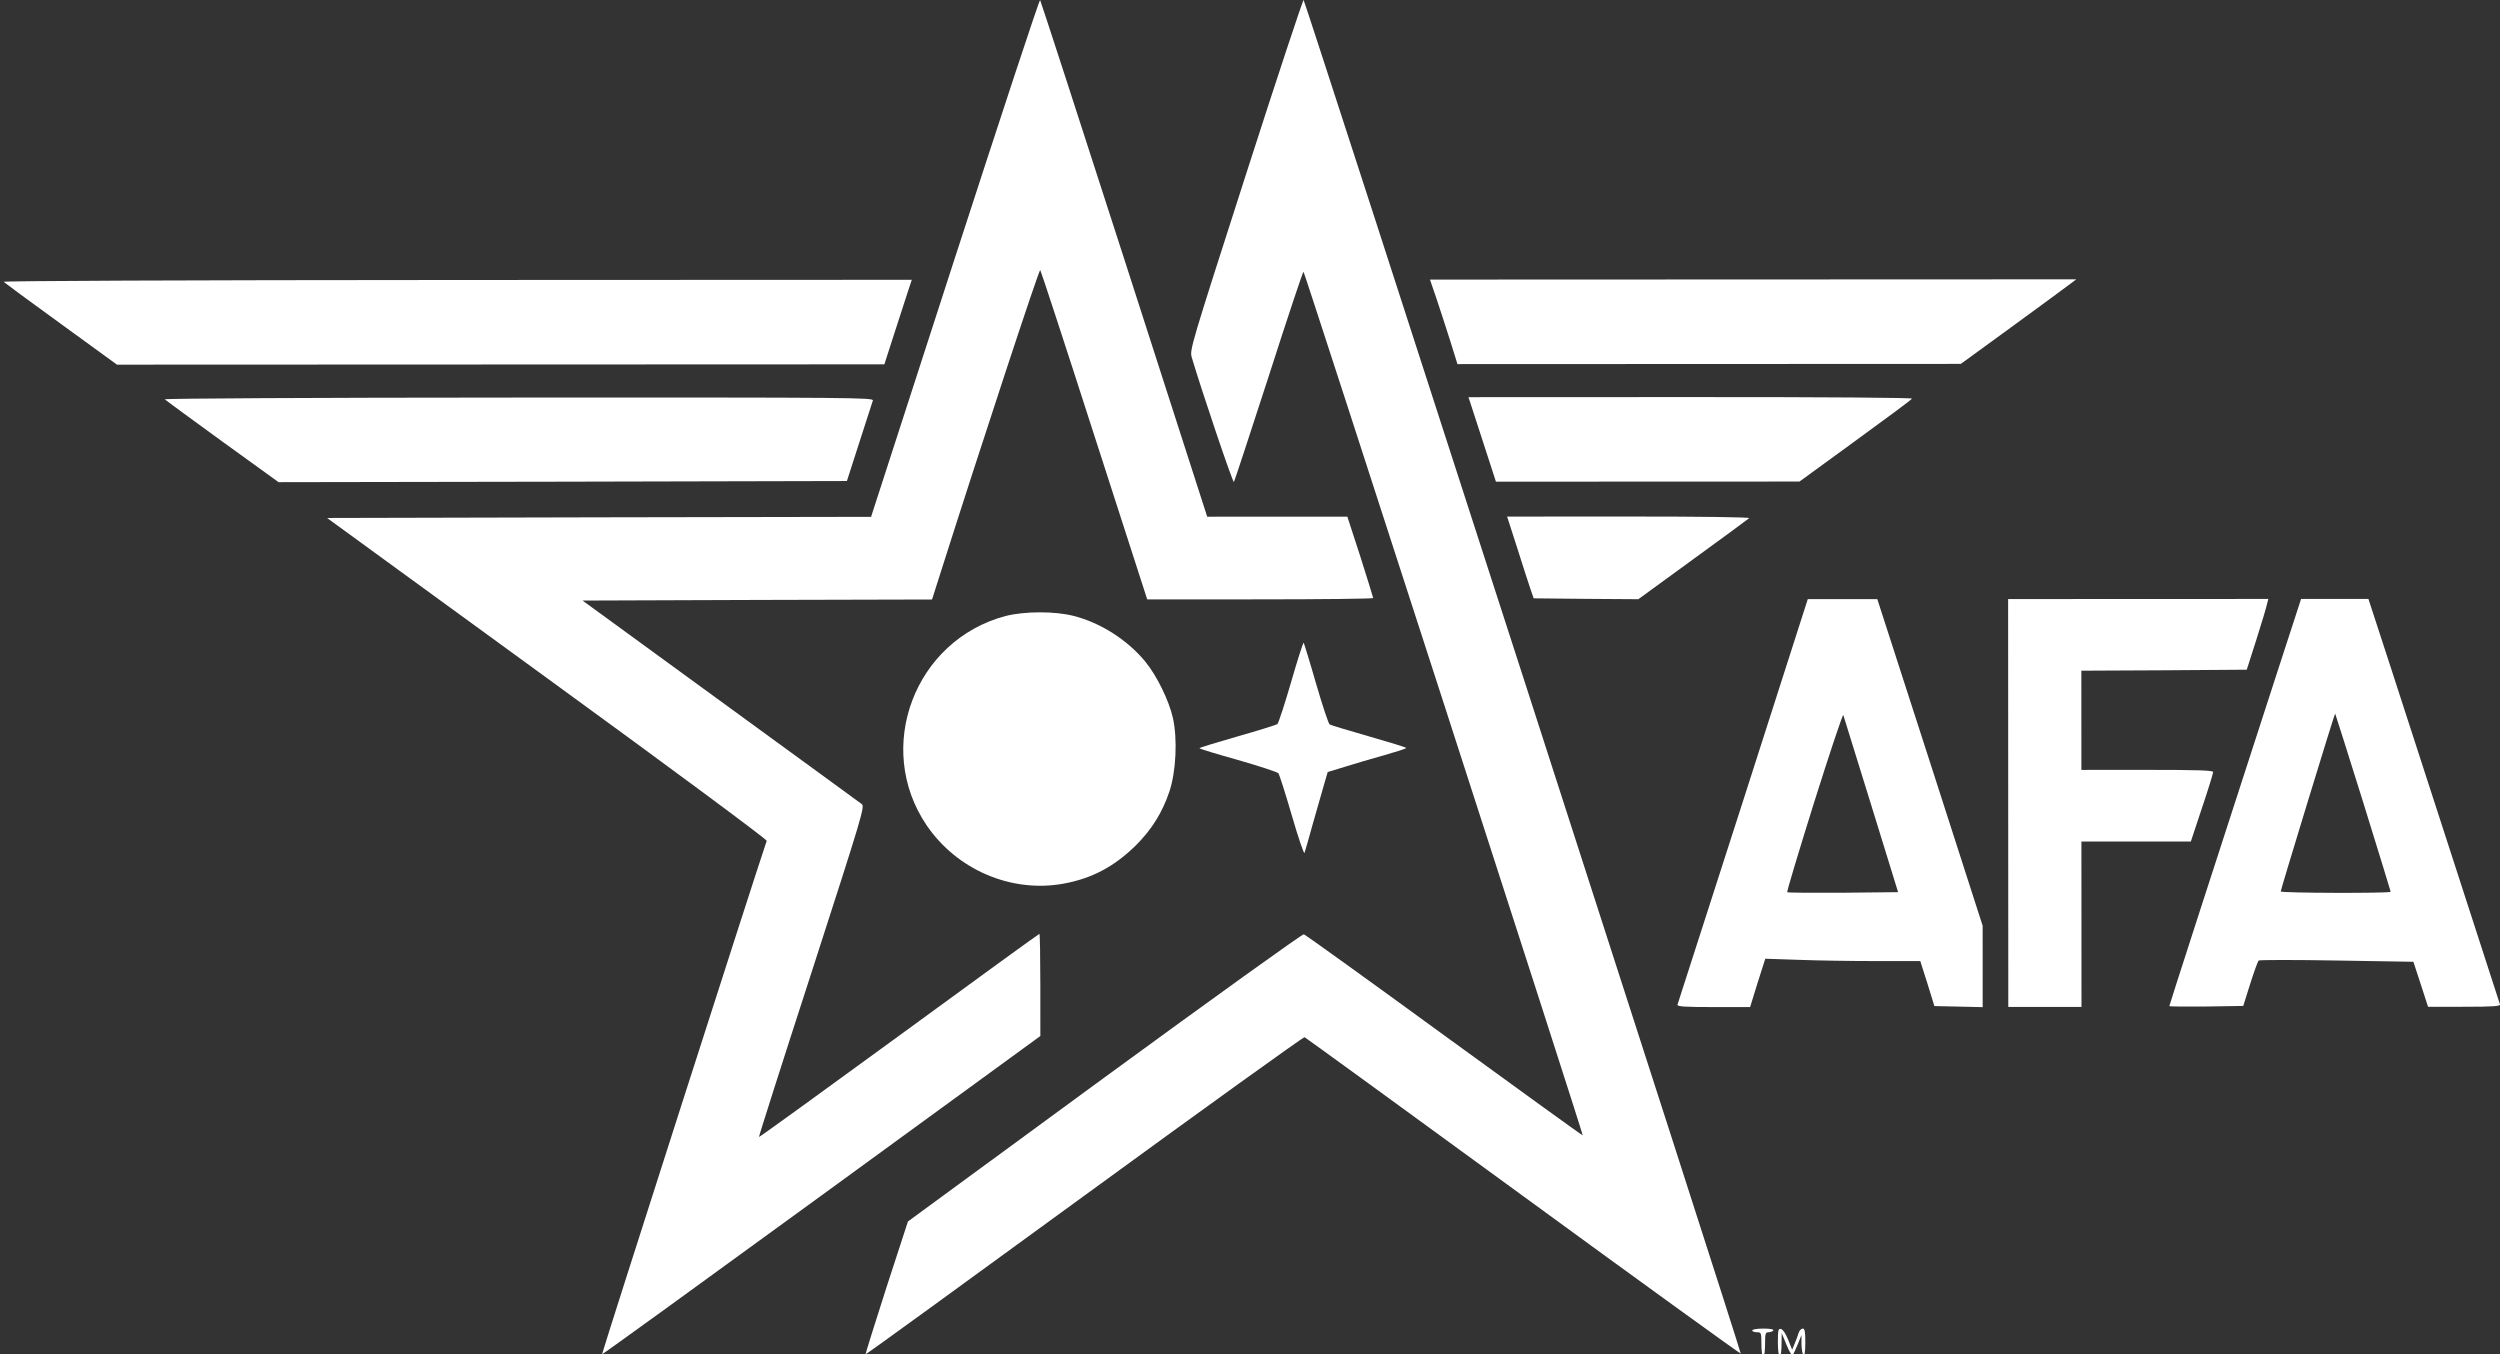 <?xml version="1.0" encoding="UTF-8"?> <svg xmlns="http://www.w3.org/2000/svg" viewBox="0 0 1366.00 740.00" data-guides="{&quot;vertical&quot;:[],&quot;horizontal&quot;:[]}"><rect x="0" y="0" width="1366.00" height="740.00" fill="#333333" stroke="none"/><path fill="#ffffff" stroke="none" fill-opacity="1" stroke-width="1" stroke-opacity="1" color="rgb(51, 51, 51)" id="tSvgb493c5a2b7" title="Path 1" d="M521.788 140.829C506.51 188.02 491.233 235.211 475.955 282.402C426.432 282.489 376.909 282.576 327.386 282.663C277.83 282.784 228.274 282.904 178.718 283.025C218.821 312.223 258.924 341.421 299.028 370.619C368.134 420.887 419.138 458.715 418.938 459.418C414.445 472.27 328.671 739.651 328.971 739.952C329.171 740.153 383.144 701.078 448.91 653.164C488.757 624.134 528.603 595.104 568.45 566.074C568.446 556.771 568.442 547.468 568.439 538.165C568.433 522.805 568.227 510.256 567.928 510.256C567.628 510.256 533.145 535.268 491.266 565.905C449.287 596.542 414.905 621.453 414.705 621.253C414.505 621.153 427.485 580.388 443.562 530.888C471.521 444.337 472.62 440.622 470.819 439.318C469.819 438.515 435.016 413.23 393.613 383.029C368.511 364.734 343.409 346.44 318.307 328.145C350.133 328.031 381.96 327.918 413.786 327.805C445.613 327.725 477.44 327.645 509.266 327.565C510.897 322.444 512.528 317.324 514.159 312.203C536.426 242.12 567.781 146.934 568.381 147.536C568.781 148.038 582.095 188.692 597.911 237.878C607.555 267.758 617.198 297.637 626.841 327.517C647.437 327.509 668.033 327.5 688.628 327.492C722.521 327.478 750.315 327.166 750.315 326.764C750.315 326.463 747.111 316.224 743.308 304.179C740.938 296.884 738.569 289.59 736.2 282.296C723.436 282.301 710.672 282.306 697.908 282.312C685.144 282.317 672.38 282.322 659.616 282.327C644.5 235.383 629.385 188.439 614.269 141.494C589.343 64.101 568.622 0.461 568.322 0.059C567.921 -0.443 547.051 63.014 521.788 140.829Z" style=""></path><path fill="#ffffff" stroke="none" fill-opacity="1" stroke-width="1" stroke-opacity="1" color="rgb(51, 51, 51)" id="tSvg140366c75fa" title="Path 2" d="M680.836 95.186C650.581 189.367 649.981 191.174 651.183 195.29C656.489 213.258 673.706 264.251 674.206 263.347C674.605 262.744 683.193 236.538 693.378 205.111C703.463 173.684 711.951 148.181 712.251 148.482C712.951 149.184 865.209 619.965 864.81 620.367C864.71 620.568 830.707 595.985 789.203 565.784C747.8 535.582 713.197 510.699 712.397 510.499C711.597 510.298 662.522 545.556 603.452 588.749C567.67 614.966 531.888 641.183 496.106 667.4C492.178 679.449 488.251 691.498 484.323 703.547C477.933 723.427 472.84 739.793 472.94 739.994C473.14 740.195 526.913 701.12 592.48 653.306C658.047 605.492 712.22 566.518 712.82 566.718C713.42 567.019 767.224 606.05 832.33 653.61C897.435 701.17 950.94 739.799 951.139 739.599C951.639 739.096 713.291 1.105 712.291 0.001C711.991 -0.401 697.811 42.372 680.836 95.186Z" style=""></path><path fill="#ffffff" stroke="none" fill-opacity="1" stroke-width="1" stroke-opacity="1" color="rgb(51, 51, 51)" id="tSvg158e3666abb" title="Path 3" d="M2.003 153.991C2.503 154.493 16.604 164.928 33.406 177.069C43.573 184.46 53.74 191.852 63.908 199.243C133.793 199.215 203.679 199.186 273.564 199.158C343.449 199.13 413.334 199.101 483.22 199.073C485.084 193.283 486.948 187.493 488.812 181.702C491.907 172.264 495.302 161.822 496.301 158.609C496.933 156.701 497.566 154.794 498.198 152.886C415.315 152.92 332.433 152.953 249.55 152.987C98.382 153.049 1.403 153.49 2.003 153.991Z" style=""></path><path fill="#ffffff" stroke="none" fill-opacity="1" stroke-width="1" stroke-opacity="1" color="rgb(51, 51, 51)" id="tSvg1346b84b2b4" title="Path 4" d="M784.842 163.009C786.744 168.731 790.147 179.07 792.35 186.097C793.684 190.38 795.019 194.662 796.354 198.945C842.211 198.927 888.068 198.908 933.925 198.889C979.749 198.871 1025.572 198.852 1071.396 198.833C1080.458 192.237 1089.52 185.641 1098.582 179.045C1113.475 168.196 1127.668 157.75 1130.066 155.942C1131.532 154.837 1132.998 153.732 1134.464 152.627C1075.61 152.651 1016.755 152.675 957.901 152.699C899.047 152.723 840.193 152.747 781.338 152.771C782.506 156.184 783.674 159.596 784.842 163.009Z" style=""></path><path fill="#ffffff" stroke="none" fill-opacity="1" stroke-width="1" stroke-opacity="1" color="rgb(51, 51, 51)" id="tSvg11fbbd6d863" title="Path 5" d="M90.01 218.207C90.51 218.709 104.712 229.043 121.513 241.285C131.747 248.676 141.981 256.067 152.215 263.459C203.971 263.371 255.727 263.283 307.483 263.195C359.238 263.074 410.994 262.952 462.75 262.83C465.013 255.802 467.276 248.774 469.54 241.745C473.334 230.098 476.63 219.857 476.929 218.853C477.428 217.246 467.73 217.15 283.269 217.225C170.993 217.27 89.41 217.705 90.01 218.207Z" style=""></path><path fill="#ffffff" stroke="none" fill-opacity="1" stroke-width="1" stroke-opacity="1" color="rgb(51, 51, 51)" id="tSvg1313e0c9e8d" title="Path 6" d="M803.261 219.724C803.761 221.33 807.165 231.669 810.769 242.811C812.971 249.603 815.173 256.396 817.375 263.188C845.036 263.177 872.697 263.166 900.358 263.154C927.985 263.143 955.613 263.132 983.24 263.121C993.402 255.721 1003.563 248.321 1013.725 240.922C1030.417 228.767 1044.409 218.421 1044.709 217.819C1045.109 217.316 999.918 216.933 923.834 216.964C883.343 216.981 842.851 216.997 802.36 217.014C802.66 217.917 802.961 218.82 803.261 219.724Z" style=""></path><path fill="#ffffff" stroke="none" fill-opacity="1" stroke-width="1" stroke-opacity="1" color="rgb(51, 51, 51)" id="tSvgb3c4a350f6" title="Path 7" d="M828.887 299.024C831.79 308.359 835.094 318.397 836.095 321.409C836.729 323.249 837.363 325.089 837.997 326.929C847.528 327.026 857.059 327.122 866.591 327.219C876.122 327.282 885.654 327.345 895.185 327.408C905.113 320.176 915.042 312.943 924.97 305.711C941.362 293.858 955.155 283.612 955.754 283.11C956.254 282.608 930.459 282.217 890.068 282.233C867.872 282.242 845.677 282.251 823.482 282.26C825.284 287.848 827.086 293.436 828.887 299.024Z" style=""></path><path fill="#ffffff" stroke="none" fill-opacity="1" stroke-width="1" stroke-opacity="1" color="rgb(51, 51, 51)" id="tSvg18b699e4f33" title="Path 8" d="M952.417 437.616C932.946 498.161 916.77 548.364 916.57 548.966C916.27 549.971 920.569 550.27 936.166 550.264C942.865 550.261 949.563 550.258 956.262 550.255C957.627 545.838 958.991 541.42 960.356 537.002C961.754 532.617 963.152 528.233 964.55 523.849C970.548 524.047 976.547 524.245 982.546 524.444C992.544 524.841 1011.64 525.135 1024.937 525.129C1033.036 525.126 1041.134 525.123 1049.232 525.119C1050.534 529.202 1051.835 533.284 1053.136 537.366C1054.405 541.481 1055.672 545.597 1056.941 549.712C1061.34 549.811 1065.739 549.91 1070.138 550.008C1074.537 550.107 1078.936 550.206 1083.335 550.304C1083.332 542.909 1083.329 535.513 1083.326 528.117C1083.323 520.688 1083.32 513.259 1083.317 505.83C1073.741 476.084 1064.164 446.338 1054.587 416.592C1044.977 386.847 1035.367 357.101 1025.757 327.355C1019.425 327.357 1013.093 327.36 1006.761 327.363C1000.429 327.365 994.097 327.368 987.765 327.37C975.983 364.119 964.2 400.868 952.417 437.616ZM1022.404 439.796C1027.309 455.69 1032.214 471.583 1037.12 487.477C1027.089 487.581 1017.057 487.686 1007.026 487.79C990.53 487.897 976.832 487.803 976.532 487.502C976.232 487.2 982.922 465.011 991.309 438.203C999.797 411.294 1006.887 390.008 1007.187 390.71C1007.487 391.513 1014.295 413.597 1022.404 439.796Z" style=""></path><path fill="#ffffff" stroke="none" fill-opacity="1" stroke-width="1" stroke-opacity="1" color="rgb(51, 51, 51)" id="tSvg1928c7688da" title="Path 9" d="M1097.287 438.762C1097.302 475.907 1097.317 513.053 1097.332 550.198C1103.998 550.195 1110.663 550.193 1117.328 550.19C1123.993 550.187 1130.659 550.184 1137.324 550.182C1137.318 535.123 1137.312 520.064 1137.306 505.005C1137.3 489.946 1137.293 474.887 1137.287 459.828C1147.252 459.824 1157.217 459.82 1167.181 459.816C1177.146 459.812 1187.11 459.808 1197.075 459.804C1199.105 453.679 1201.136 447.554 1203.166 441.429C1206.561 431.389 1209.257 422.553 1209.257 421.85C1209.257 420.947 1201.358 420.649 1173.264 420.66C1161.267 420.665 1149.269 420.67 1137.272 420.675C1137.268 411.639 1137.264 402.604 1137.261 393.569C1137.257 384.534 1137.253 375.498 1137.25 366.463C1152.313 366.39 1167.377 366.317 1182.44 366.244C1197.504 366.137 1212.567 366.031 1227.63 365.924C1229.395 360.402 1231.159 354.879 1232.923 349.357C1235.818 340.22 1238.414 331.585 1238.714 329.979C1238.947 329.075 1239.179 328.171 1239.412 327.268C1215.717 327.278 1192.022 327.287 1168.327 327.297C1144.632 327.307 1120.937 327.316 1097.242 327.326C1097.257 364.471 1097.272 401.616 1097.287 438.762Z" style=""></path><path fill="#ffffff" stroke="none" fill-opacity="1" stroke-width="1" stroke-opacity="1" color="rgb(51, 51, 51)" id="tSvgaffb6d7081" title="Path 10" d="M1244.827 365.616C1207.281 481.284 1185.313 549.259 1185.314 549.761C1185.314 549.961 1194.412 550.058 1205.509 549.953C1212.241 549.85 1218.973 549.747 1225.705 549.644C1226.97 545.628 1228.235 541.611 1229.499 537.595C1231.596 530.968 1233.694 525.245 1234.093 524.843C1234.493 524.442 1253.689 524.434 1276.684 524.826C1290.681 525.054 1304.679 525.283 1318.676 525.512C1320.011 529.594 1321.345 533.676 1322.68 537.758C1324.015 541.874 1325.349 545.989 1326.684 550.105C1333.316 550.102 1339.948 550.099 1346.58 550.097C1362.077 550.09 1366.376 549.787 1365.975 548.784C1365.775 548.181 1354.864 514.554 1341.85 474.302C1328.737 433.949 1312.72 384.462 1306.113 364.085C1302.109 351.805 1298.105 339.525 1294.101 327.246C1287.969 327.248 1281.837 327.251 1275.705 327.253C1269.573 327.256 1263.441 327.258 1257.309 327.261C1253.148 340.046 1248.987 352.831 1244.827 365.616ZM1291.246 438.382C1299.455 464.882 1306.263 486.966 1306.263 487.267C1306.263 488.171 1246.276 487.994 1246.176 487.091C1246.175 486.187 1275.63 389.597 1275.93 389.898C1276.03 389.999 1282.937 411.781 1291.246 438.382Z" style=""></path><path fill="#ffffff" stroke="none" fill-opacity="1" stroke-width="1" stroke-opacity="1" color="rgb(51, 51, 51)" id="tSvgb1ddbc30c5" title="Path 11" d="M549.461 336.584C499.777 349.756 477.505 408.495 506.317 450.949C522.923 475.338 552.622 487.975 581.014 482.844C596.609 480.026 608.804 473.496 620.497 462.046C629.192 453.409 635.087 444.07 638.981 432.423C642.576 421.679 643.469 403.809 640.865 392.265C638.761 382.829 632.057 369.078 625.655 361.35C615.853 349.508 601.252 340.277 586.754 336.569C576.355 333.863 559.758 333.97 549.461 336.584Z" style=""></path><path fill="#ffffff" stroke="none" fill-opacity="1" stroke-width="1" stroke-opacity="1" color="rgb(51, 51, 51)" id="tSvgf9475cb9fa" title="Path 12" d="M705.443 372.762C701.949 384.811 698.554 395.153 697.954 395.655C697.354 396.057 687.558 399.173 676.161 402.39C664.665 405.708 655.368 408.523 655.368 408.824C655.368 409.125 664.867 412.033 676.366 415.24C687.965 418.549 697.865 421.858 698.465 422.46C699.065 423.162 702.368 433.602 705.872 445.647C709.377 457.693 712.48 466.828 712.779 466.024C713.079 465.221 715.176 457.992 717.372 449.96C719.668 441.927 722.364 432.389 723.462 428.674C724.128 426.398 724.793 424.122 725.459 421.846C728.524 420.908 731.59 419.97 734.656 419.032C739.754 417.423 749.351 414.608 756.149 412.698C762.846 410.788 768.345 409.079 768.344 408.678C768.344 408.376 759.245 405.569 748.046 402.361C736.847 399.153 727.148 396.245 726.548 395.844C725.848 395.443 722.545 385.305 719.04 373.359C715.636 361.414 712.533 351.476 712.333 351.175C712.033 350.974 708.938 360.613 705.443 372.762Z" style=""></path><path fill="#ffffff" stroke="none" fill-opacity="1" stroke-width="1" stroke-opacity="1" color="rgb(51, 51, 51)" id="tSvg15b87649bf3" title="Path 13" d="M957.433 726.947C957.433 727.448 958.533 727.95 959.933 727.949C962.332 727.948 962.433 728.149 962.435 734.474C962.437 738.188 962.838 740.999 963.438 740.999C964.037 740.999 964.436 738.188 964.435 734.473C964.432 728.65 964.632 727.947 966.332 727.947C967.431 727.946 968.631 727.444 968.931 726.942C969.33 726.339 967.231 725.939 963.531 725.94C960.132 725.942 957.433 726.344 957.433 726.947Z" style=""></path><path fill="#ffffff" stroke="none" fill-opacity="1" stroke-width="1" stroke-opacity="1" color="rgb(51, 51, 51)" id="tSvge650fd0cee" title="Path 14" d="M971.433 733.366C971.434 737.783 971.836 740.996 972.436 740.995C973.035 740.995 973.434 738.184 973.433 734.67C973.465 732.595 973.498 730.521 973.53 728.446C974.398 730.554 975.265 732.662 976.132 734.769C977.533 738.283 979.034 740.792 979.534 740.29C979.934 739.888 981.232 737.177 982.331 734.466C982.997 732.792 983.663 731.119 984.328 729.445C984.329 731.186 984.33 732.926 984.331 734.666C984.432 737.477 984.933 740.187 985.433 740.488C986.033 740.889 986.432 738.279 986.43 733.561C986.427 727.637 986.127 725.931 985.027 725.931C984.227 725.932 983.228 726.936 982.828 728.141C982.529 729.346 981.53 731.856 980.731 733.864C980.232 735.069 979.732 736.274 979.233 737.479C978.499 735.639 977.765 733.798 977.031 731.958C975.73 728.746 974.129 726.337 973.13 726.137C971.63 725.836 971.43 726.84 971.433 733.366Z" style=""></path><defs></defs></svg> 